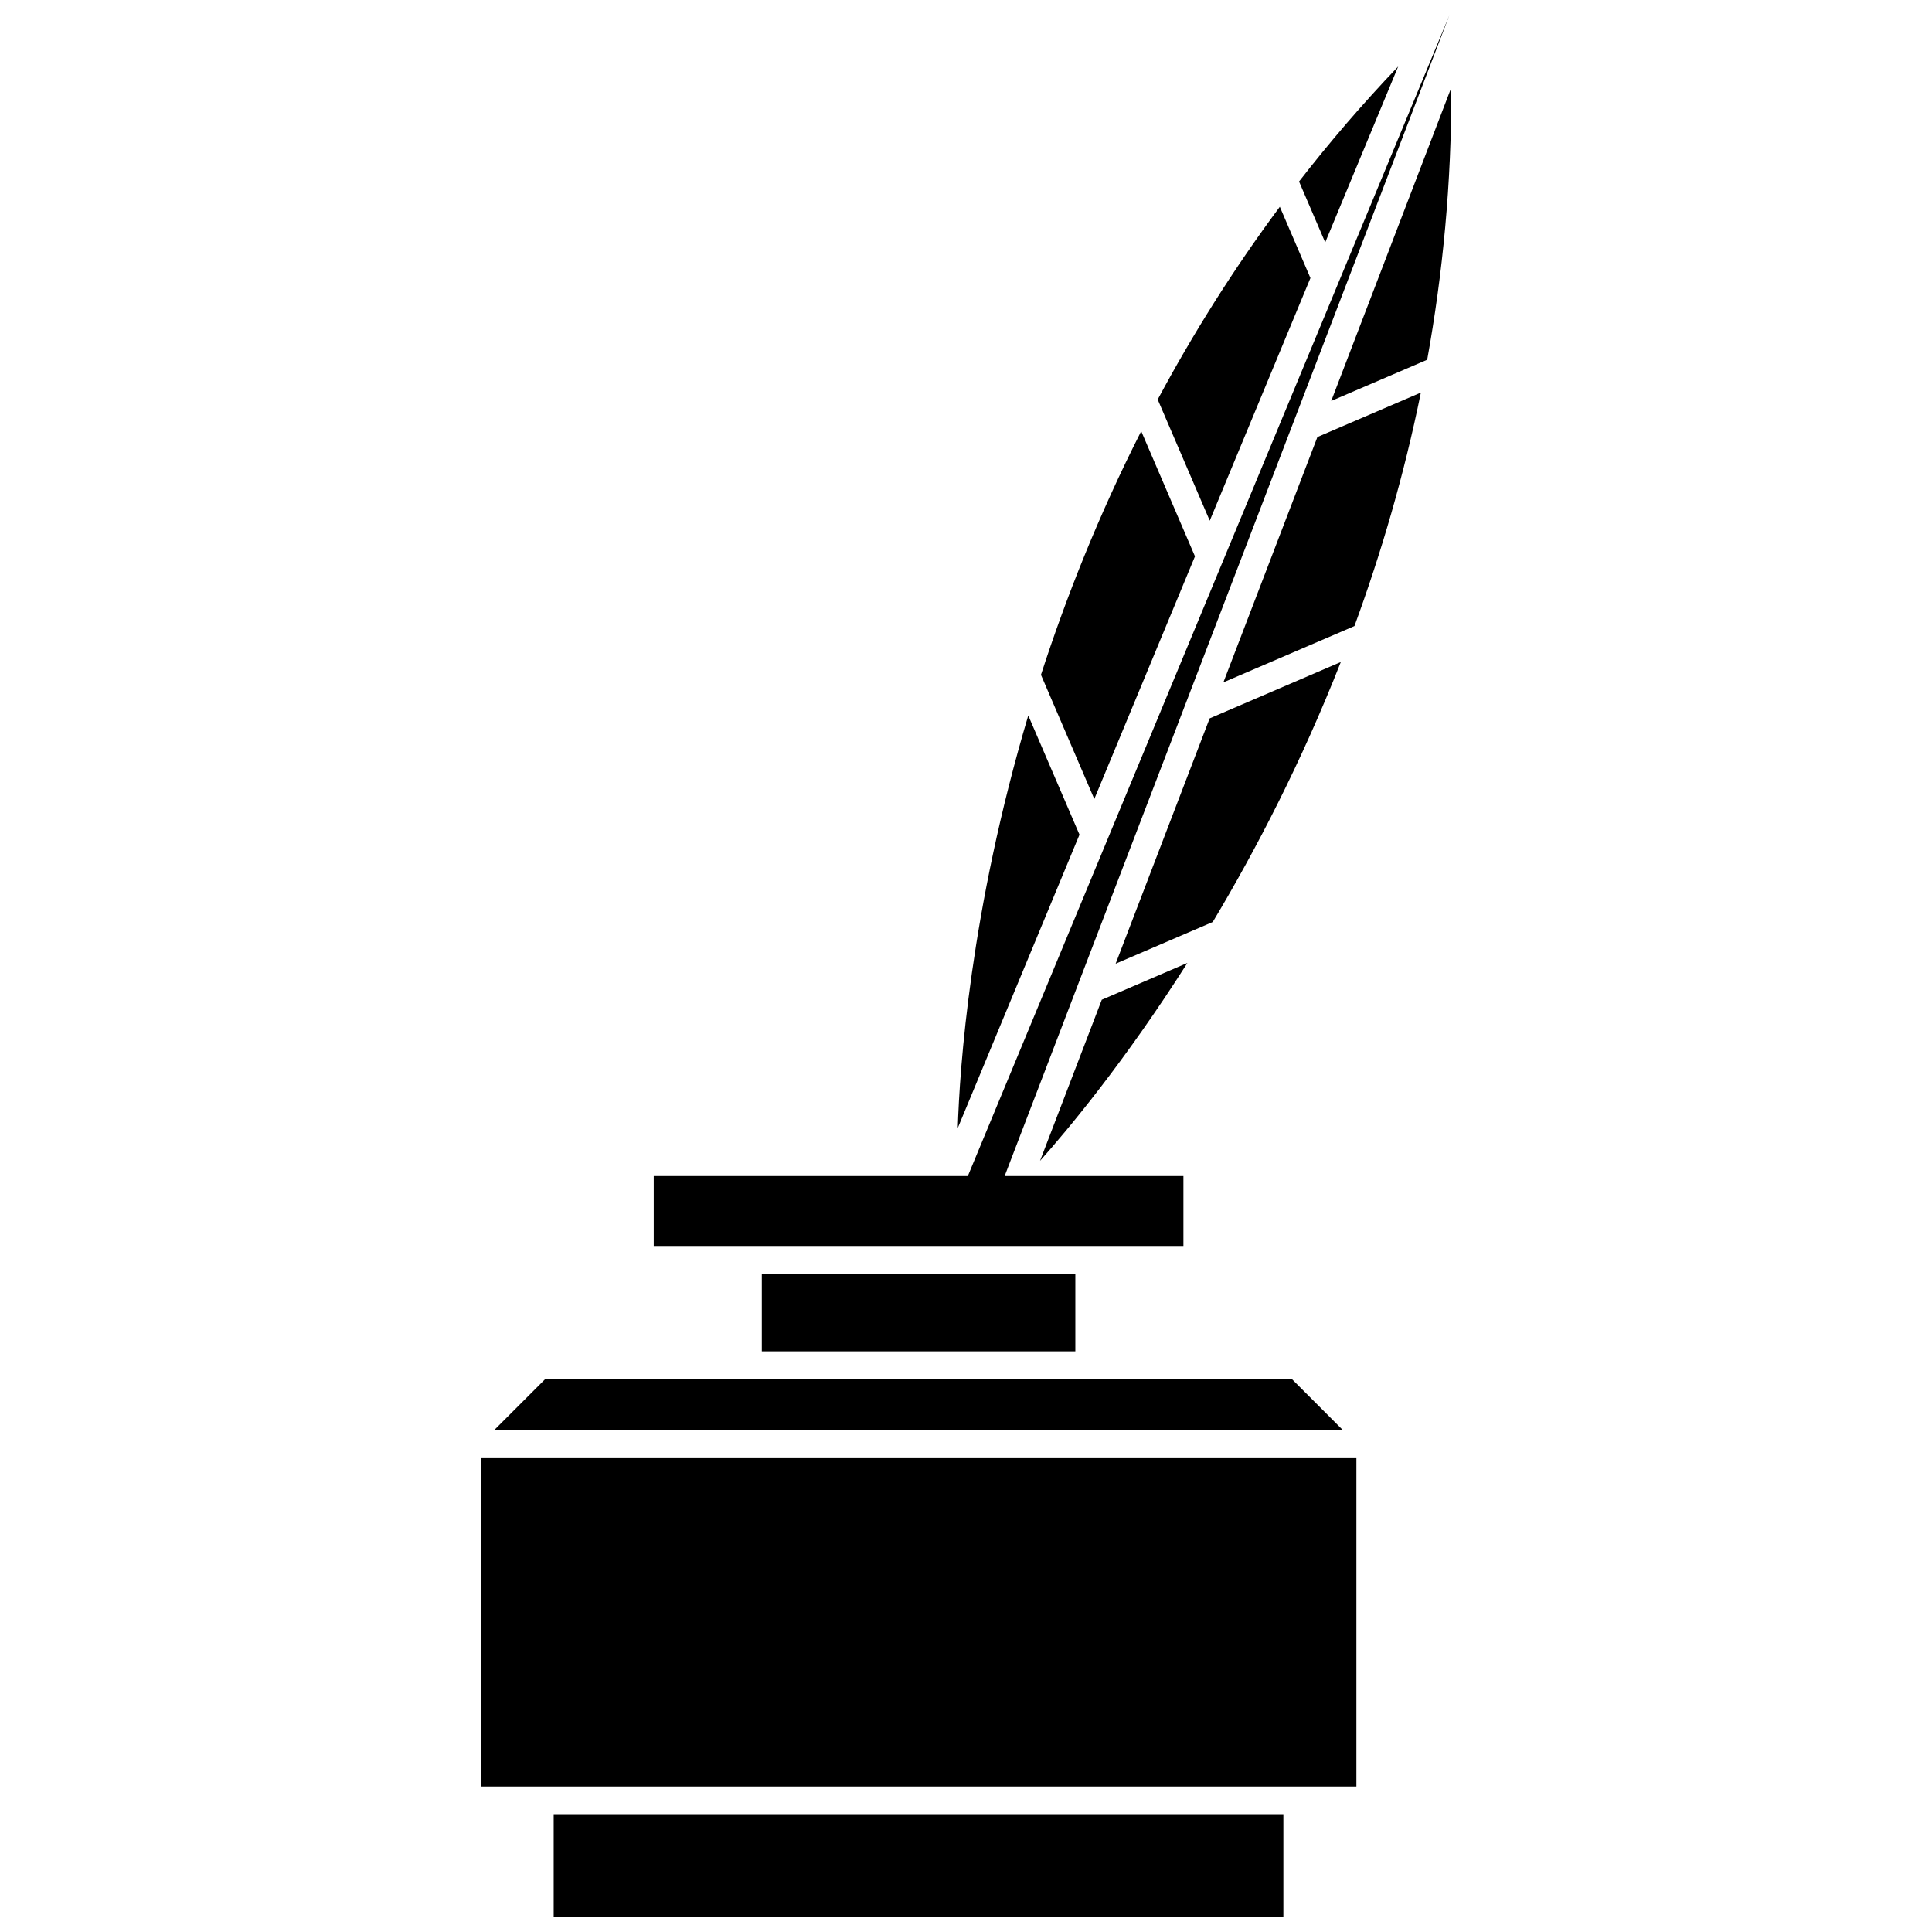 <?xml version="1.0" encoding="UTF-8"?>
<!-- Uploaded to: ICON Repo, www.svgrepo.com, Generator: ICON Repo Mixer Tools -->
<svg width="800px" height="800px" version="1.1" viewBox="144 144 512 512" xmlns="http://www.w3.org/2000/svg">
 <defs>
  <clipPath id="b">
   <path d="m290 624h195v27.902h-195z"/>
  </clipPath>
  <clipPath id="a">
   <path d="m317 148.09h212v326.91h-212z"/>
  </clipPath>
 </defs>
 <g clip-path="url(#b)">
  <path d="m290.73 624.78h193.38v27.125h-193.38z"/>
 </g>
 <path d="m271.39 530.23h232.07v87.219h-232.07z"/>
 <path d="m486.35 509.46h-197.85l-13.449 13.449h224.74z"/>
 <path d="m496.79 250.26 25.434-10.922c4.109-22.703 6.481-46.805 6.387-72.125z"/>
 <path d="m514.54 161.61c-9.512 9.957-18.258 20.164-26.277 30.492l6.934 16.141z"/>
 <path d="m468.21 324.83 34.734-14.922c7.012-19.113 13.109-39.789 17.602-61.867l-27.418 11.777z"/>
 <path d="m491.28 217.68-8.113-18.883c-12.535 16.867-23.234 34.039-32.363 51.078l13.793 32.113z"/>
 <path d="m499.33 319.44-34.762 14.941-24.91 65.012 25.734-11.055c11.602-19.391 23.57-42.527 33.938-68.898z"/>
 <path d="m460.68 291.44-14.246-33.172c-11.254 22.176-19.91 44.023-26.57 64.566l14.137 32.91z"/>
 <path d="m416.5 333.61c-15.395 51.73-18.199 93.668-18.68 109.32l32.254-77.738z"/>
 <path d="m419.62 451.63c7.227-8.102 22.328-26.129 39.055-52.445l-22.691 9.754z"/>
 <path d="m402.96 481.52h-57.07v20.598h83.086v-20.598z"/>
 <g clip-path="url(#a)">
  <path d="m390.11 474.19h67.508v-18.531h-47.379l0.375-0.977 15.98-41.707 3.656-9.551 24.918-65.012 3.66-9.555 11.918-31.125 0.293-0.754 13.34-34.824 3.016-7.859 11.93-31.125 1.078-2.82 27.68-72.258-28.848 69.535-2.812 6.793-13.129 31.637-0.746 1.805-13.914 33.523-3.66 8.828-26.934 64.93-3.918 9.441-31.852 76.77-1.785 4.305h-83.238v18.531z"/>
 </g>
</svg>